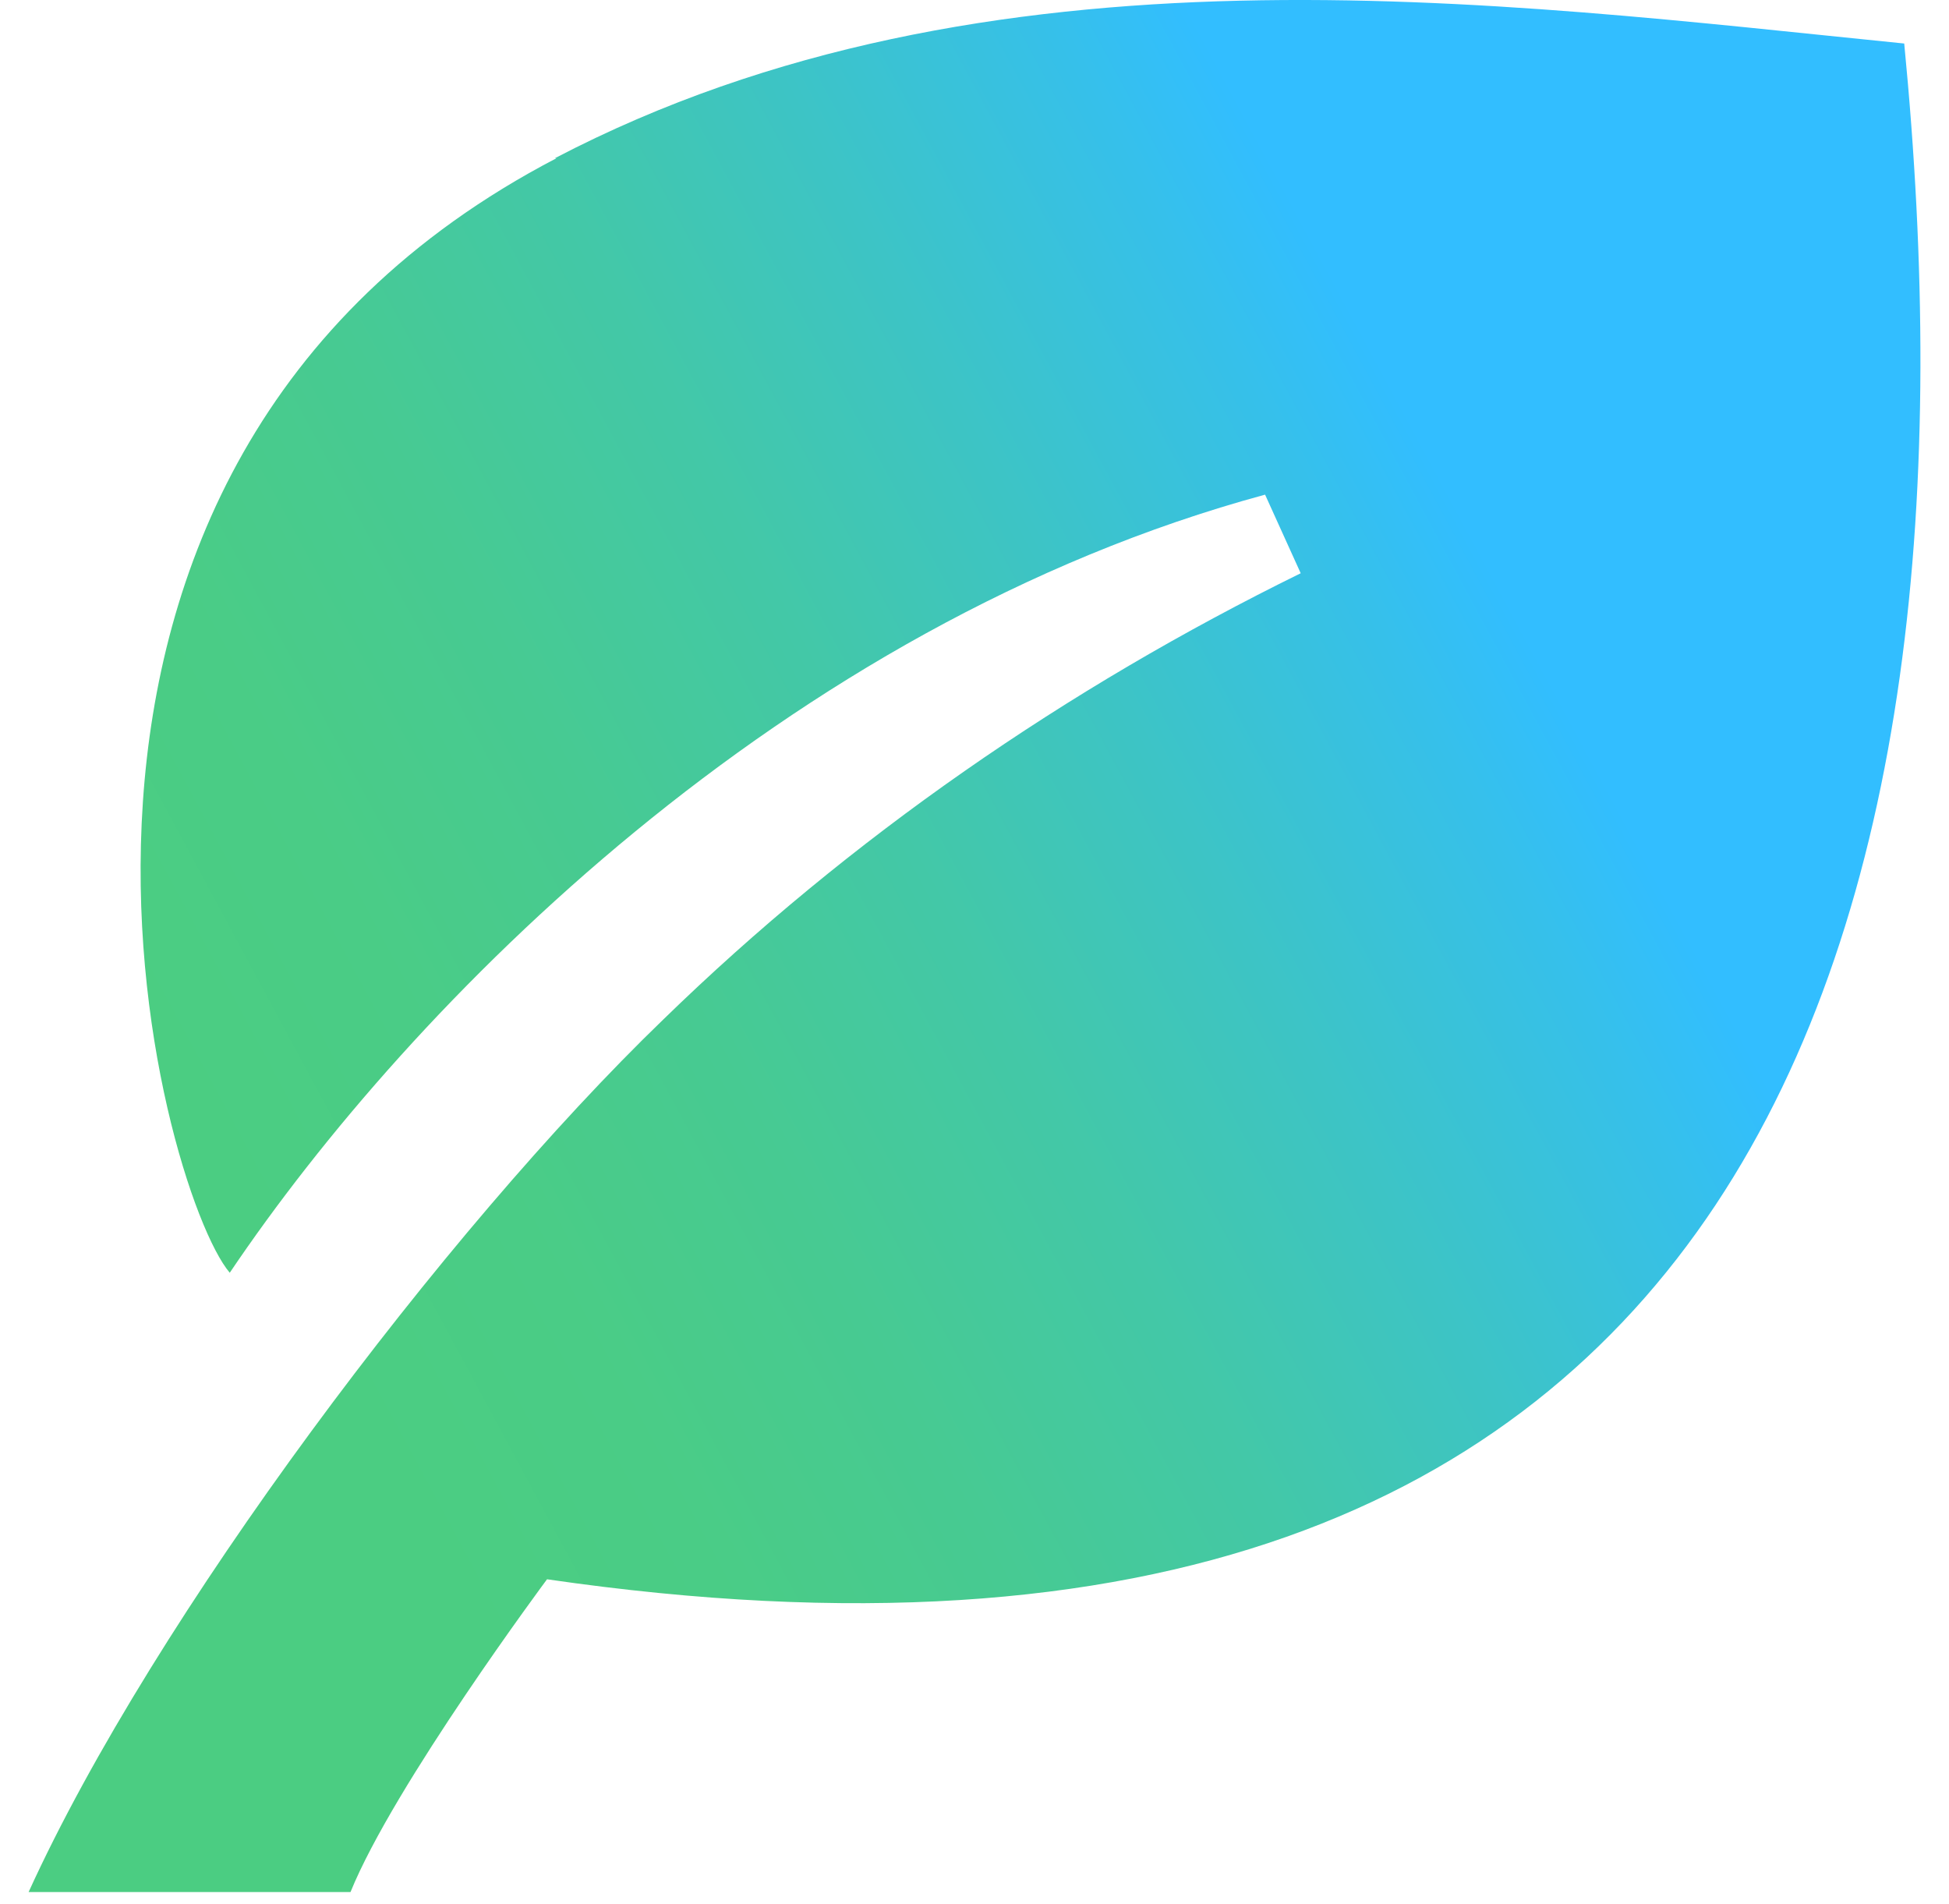 <svg width="43" height="42" viewBox="0 0 43 42" fill="none" xmlns="http://www.w3.org/2000/svg">
<path d="M12.274 3.492C-0.906 10.358 3.533 26.274 5.069 28.077C9.064 22.147 17.293 13.79 27.911 10.912L28.697 12.646C23.541 15.178 18.761 18.472 14.63 22.494C9.815 27.141 3.396 35.671 0.631 41.739H7.733C8.689 39.381 12.069 34.839 12.069 34.839C39.008 38.757 43.89 20.206 42.012 0.96C33.033 0.059 21.8 -1.502 12.239 3.492H12.274Z" fill="url(#paint0_linear_3452_34)"/>
<defs>
<linearGradient id="paint0_linear_3452_34" x1="31.678" y1="10.322" x2="4.518" y2="24.953" gradientUnits="userSpaceOnUse">
<stop stop-color="#32BEFF"/>
<stop offset="0.09" stop-color="#36C0EA"/>
<stop offset="0.28" stop-color="#3DC4C5"/>
<stop offset="0.46" stop-color="#43C8A7"/>
<stop offset="0.65" stop-color="#47CA92"/>
<stop offset="0.83" stop-color="#4ACC86"/>
<stop offset="1" stop-color="#4BCD82"/>
</linearGradient>
</defs>
</svg>
